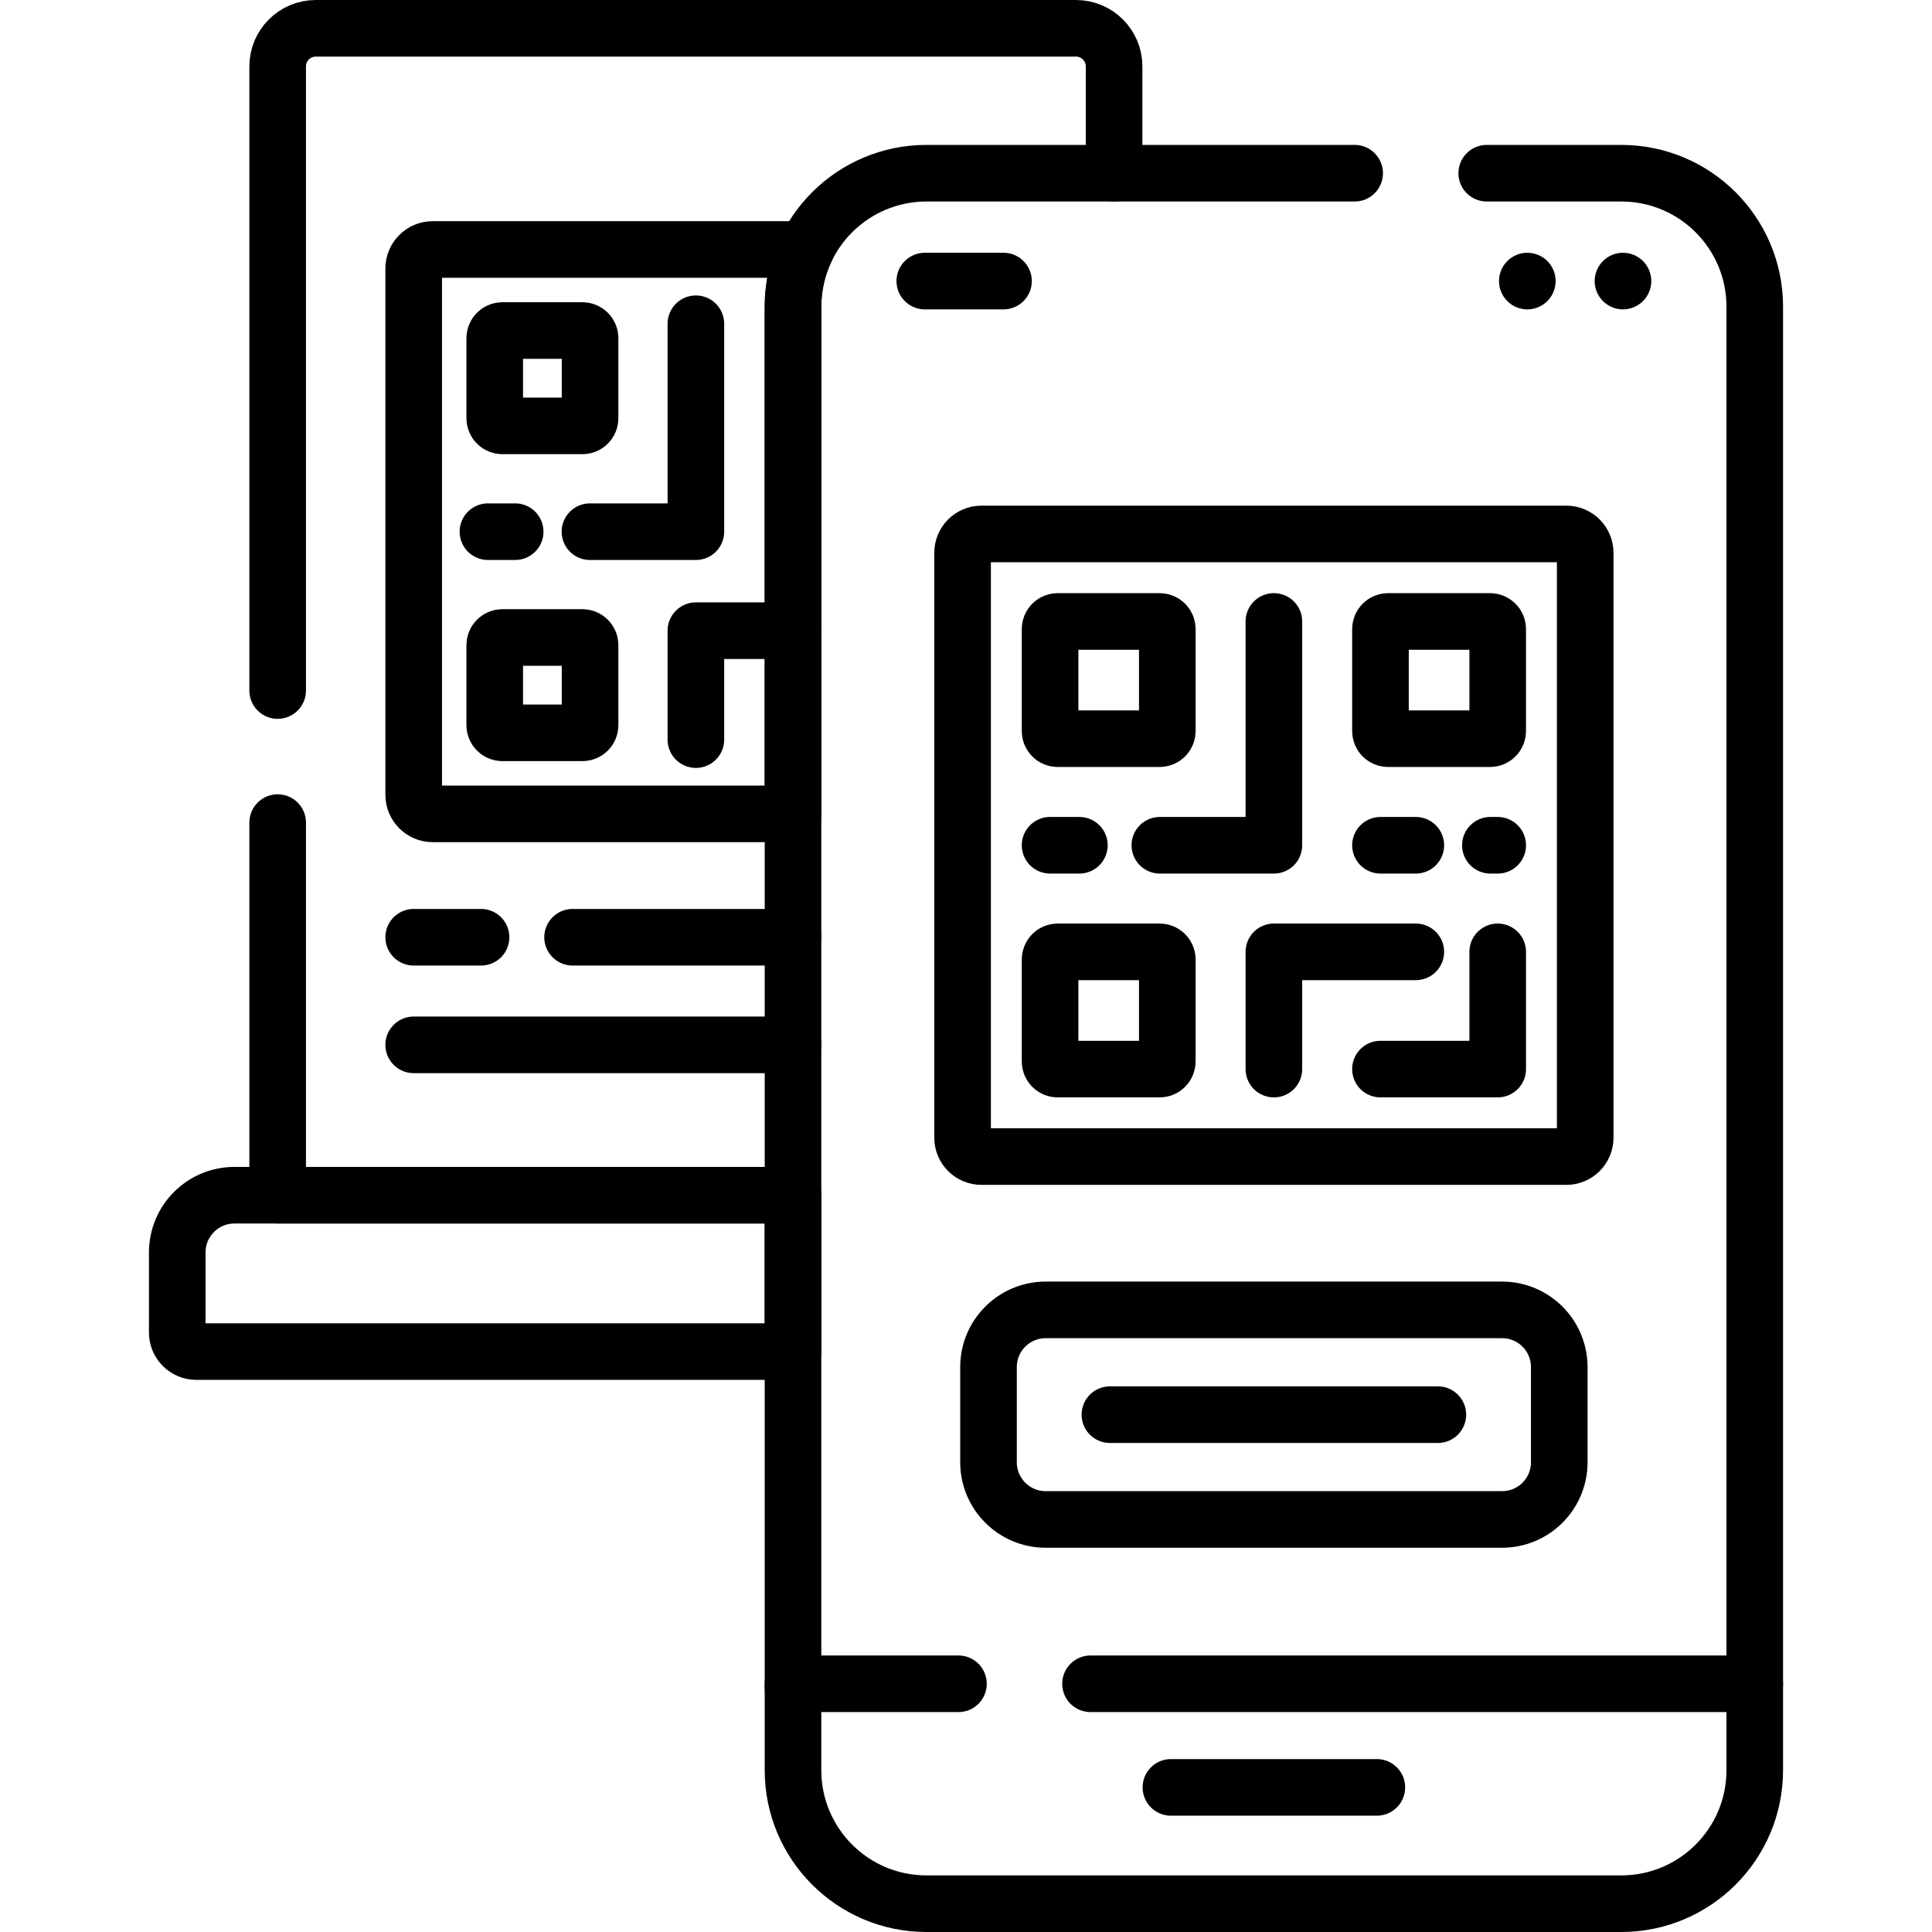 <?xml version="1.0" encoding="UTF-8"?>
<svg xmlns="http://www.w3.org/2000/svg" xmlns:xlink="http://www.w3.org/1999/xlink" version="1.1" id="Capa_1" x="0px" y="0px" viewBox="0 0 512 512" style="enable-background:new 0 0 512 512;" xml:space="preserve" width="512" height="512">
<g>
	<path style="fill:none;stroke:#000000;stroke-width:15;stroke-linecap:round;stroke-linejoin:round;stroke-miterlimit:10;" d="&#10;&#9;&#9;M295.245,45.903V17.606c0-5.582-4.525-10.106-10.106-10.106H83.691c-5.581,0-10.106,4.524-10.106,10.106V183"/>
	
		<polyline style="fill:none;stroke:#000000;stroke-width:15;stroke-linecap:round;stroke-linejoin:round;stroke-miterlimit:10;" points="&#10;&#9;&#9;73.585,218 73.585,316.746 210.156,316.746 &#9;"/>
	
		<line style="fill:none;stroke:#000000;stroke-width:15;stroke-linecap:round;stroke-linejoin:round;stroke-miterlimit:10;" x1="210.156" y1="248.381" x2="151.739" y2="248.381"/>
	<g>
		<g>
			<path style="fill:none;stroke:#000000;stroke-width:15;stroke-linecap:round;stroke-linejoin:round;stroke-miterlimit:10;" d="&#10;&#9;&#9;&#9;&#9;M210.156,81.274c0-5.426,1.225-10.564,3.409-15.159h-98.881c-2.791,0-5.053,2.262-5.053,5.053v139.464&#10;&#9;&#9;&#9;&#9;c0,2.791,2.262,5.053,5.053,5.053h95.473V81.274z"/>
			
				<line style="fill:none;stroke:#000000;stroke-width:15;stroke-linecap:round;stroke-linejoin:round;stroke-miterlimit:10;" x1="127.484" y1="248.381" x2="109.63" y2="248.381"/>
			<path style="fill:none;stroke:#000000;stroke-width:15;stroke-linecap:round;stroke-linejoin:round;stroke-miterlimit:10;" d="&#10;&#9;&#9;&#9;&#9;M154.354,112.86h-21.223c-1.116,0-2.021-0.905-2.021-2.021V89.616c0-1.116,0.905-2.021,2.021-2.021h21.223&#10;&#9;&#9;&#9;&#9;c1.116,0,2.021,0.905,2.021,2.021v21.223C156.375,111.955,155.47,112.86,154.354,112.86z"/>
			<path style="fill:none;stroke:#000000;stroke-width:15;stroke-linecap:round;stroke-linejoin:round;stroke-miterlimit:10;" d="&#10;&#9;&#9;&#9;&#9;M154.354,194.206h-21.223c-1.116,0-2.021-0.905-2.021-2.021v-21.223c0-1.116,0.905-2.021,2.021-2.021h21.223&#10;&#9;&#9;&#9;&#9;c1.116,0,2.021,0.905,2.021,2.021v21.223C156.375,193.301,155.47,194.206,154.354,194.206z"/>
			
				<polyline style="fill:none;stroke:#000000;stroke-width:15;stroke-linecap:round;stroke-linejoin:round;stroke-miterlimit:10;" points="&#10;&#9;&#9;&#9;&#9;184.415,85.796 184.415,140.9 156.341,140.9 &#9;&#9;&#9;"/>
			
				<line style="fill:none;stroke:#000000;stroke-width:15;stroke-linecap:round;stroke-linejoin:round;stroke-miterlimit:10;" x1="136.527" y1="140.9" x2="129.31" y2="140.9"/>
			
				<polyline style="fill:none;stroke:#000000;stroke-width:15;stroke-linecap:round;stroke-linejoin:round;stroke-miterlimit:10;" points="&#10;&#9;&#9;&#9;&#9;184.415,196.005 184.415,167.141 210.156,167.141 &#9;&#9;&#9;"/>
			
				<line style="fill:none;stroke:#000000;stroke-width:15;stroke-linecap:round;stroke-linejoin:round;stroke-miterlimit:10;" x1="210.156" y1="276.895" x2="109.63" y2="276.895"/>
		</g>
	</g>
	<path style="fill:none;stroke:#000000;stroke-width:15;stroke-linecap:round;stroke-linejoin:round;stroke-miterlimit:10;" d="&#10;&#9;&#9;M210.156,316.746H62.132c-8.372,0-15.159,6.787-15.159,15.159v21.223c0,2.791,2.262,5.053,5.053,5.053h158.13V316.746z"/>
	<g>
		<g>
			<path style="fill:none;stroke:#000000;stroke-width:15;stroke-linecap:round;stroke-linejoin:round;stroke-miterlimit:10;" d="&#10;&#9;&#9;&#9;&#9;M465.028,446.219V81.274c0-19.535-15.836-35.371-35.371-35.371H394"/>
			<path style="fill:none;stroke:#000000;stroke-width:15;stroke-linecap:round;stroke-linejoin:round;stroke-miterlimit:10;" d="&#10;&#9;&#9;&#9;&#9;M359,45.903H245.527c-19.535,0-35.371,15.836-35.371,35.371V447.23"/>
			<path style="fill:none;stroke:#000000;stroke-width:15;stroke-linecap:round;stroke-linejoin:round;stroke-miterlimit:10;" d="&#10;&#9;&#9;&#9;&#9;M254,446.219h-43.844v22.909c0,19.535,15.836,35.371,35.371,35.371h184.129c19.535,0,35.371-15.836,35.371-35.371v-22.909H289"/>
			<path style="fill:none;stroke:#000000;stroke-width:15;stroke-linecap:round;stroke-linejoin:round;stroke-miterlimit:10;" d="&#10;&#9;&#9;&#9;&#9;M398.06,402.67H277.124c-8.372,0-15.159-6.787-15.159-15.159v-25.22c0-8.372,6.787-15.159,15.159-15.159H398.06&#10;&#9;&#9;&#9;&#9;c8.372,0,15.159,6.787,15.159,15.159v25.22C413.219,395.883,406.432,402.67,398.06,402.67z"/>
			
				<line style="fill:none;stroke:#000000;stroke-width:15;stroke-linecap:round;stroke-linejoin:round;stroke-miterlimit:10;" x1="294.136" y1="374.901" x2="381.048" y2="374.901"/>
			<g>
				
					<line style="fill:none;stroke:#000000;stroke-width:15;stroke-linecap:round;stroke-linejoin:round;stroke-miterlimit:10;" x1="245.079" y1="74.486" x2="265.938" y2="74.486"/>
				<g>
					
						<line style="fill:none;stroke:#000000;stroke-width:15;stroke-linecap:round;stroke-linejoin:round;stroke-miterlimit:10;" x1="430.104" y1="74.486" x2="430.104" y2="74.486"/>
					
						<line style="fill:none;stroke:#000000;stroke-width:15;stroke-linecap:round;stroke-linejoin:round;stroke-miterlimit:10;" x1="404.755" y1="74.486" x2="404.755" y2="74.486"/>
				</g>
			</g>
			
				<line style="fill:none;stroke:#000000;stroke-width:15;stroke-linecap:round;stroke-linejoin:round;stroke-miterlimit:10;" x1="310.305" y1="473.676" x2="364.878" y2="473.676"/>
		</g>
		<g>
			<g>
				<path style="fill:none;stroke:#000000;stroke-width:15;stroke-linecap:round;stroke-linejoin:round;stroke-miterlimit:10;" d="&#10;&#9;&#9;&#9;&#9;&#9;M415.092,306.505h-155c-2.761,0-5-2.239-5-5v-155c0-2.761,2.239-5,5-5h155c2.761,0,5,2.239,5,5v155&#10;&#9;&#9;&#9;&#9;&#9;C420.092,304.266,417.853,306.505,415.092,306.505z"/>
				<path style="fill:none;stroke:#000000;stroke-width:15;stroke-linecap:round;stroke-linejoin:round;stroke-miterlimit:10;" d="&#10;&#9;&#9;&#9;&#9;&#9;M307.326,195.76h-27.027c-1.116,0-2.021-0.905-2.021-2.021v-27.027c0-1.116,0.905-2.021,2.021-2.021h27.027&#10;&#9;&#9;&#9;&#9;&#9;c1.116,0,2.021,0.905,2.021,2.021v27.027C309.347,194.855,308.442,195.76,307.326,195.76z"/>
				<path style="fill:none;stroke:#000000;stroke-width:15;stroke-linecap:round;stroke-linejoin:round;stroke-miterlimit:10;" d="&#10;&#9;&#9;&#9;&#9;&#9;M394.885,195.76h-27.027c-1.116,0-2.021-0.905-2.021-2.021v-27.027c0-1.116,0.905-2.021,2.021-2.021h27.027&#10;&#9;&#9;&#9;&#9;&#9;c1.116,0,2.021,0.905,2.021,2.021v27.027C396.906,194.855,396.001,195.76,394.885,195.76z"/>
				<path style="fill:none;stroke:#000000;stroke-width:15;stroke-linecap:round;stroke-linejoin:round;stroke-miterlimit:10;" d="&#10;&#9;&#9;&#9;&#9;&#9;M307.326,283.319h-27.027c-1.116,0-2.021-0.905-2.021-2.021v-27.027c0-1.116,0.905-2.021,2.021-2.021h27.027&#10;&#9;&#9;&#9;&#9;&#9;c1.116,0,2.021,0.905,2.021,2.021v27.027C309.347,282.414,308.442,283.319,307.326,283.319z"/>
				
					<polyline style="fill:none;stroke:#000000;stroke-width:15;stroke-linecap:round;stroke-linejoin:round;stroke-miterlimit:10;" points="&#10;&#9;&#9;&#9;&#9;&#9;396.906,252.249 396.906,283.319 365.837,283.319 &#9;&#9;&#9;&#9;"/>
				
					<polyline style="fill:none;stroke:#000000;stroke-width:15;stroke-linecap:round;stroke-linejoin:round;stroke-miterlimit:10;" points="&#10;&#9;&#9;&#9;&#9;&#9;337.592,164.691 337.592,224.005 307.373,224.005 &#9;&#9;&#9;&#9;"/>
				
					<line style="fill:none;stroke:#000000;stroke-width:15;stroke-linecap:round;stroke-linejoin:round;stroke-miterlimit:10;" x1="286.045" y1="224.005" x2="278.278" y2="224.005"/>
				
					<line style="fill:none;stroke:#000000;stroke-width:15;stroke-linecap:round;stroke-linejoin:round;stroke-miterlimit:10;" x1="375.207" y1="224.005" x2="365.837" y2="224.005"/>
				
					<line style="fill:none;stroke:#000000;stroke-width:15;stroke-linecap:round;stroke-linejoin:round;stroke-miterlimit:10;" x1="396.906" y1="224.005" x2="394.966" y2="224.005"/>
				
					<polyline style="fill:none;stroke:#000000;stroke-width:15;stroke-linecap:round;stroke-linejoin:round;stroke-miterlimit:10;" points="&#10;&#9;&#9;&#9;&#9;&#9;337.592,283.319 337.592,252.249 375.207,252.249 &#9;&#9;&#9;&#9;"/>
			</g>
		</g>
	</g>
</g>















</svg>
